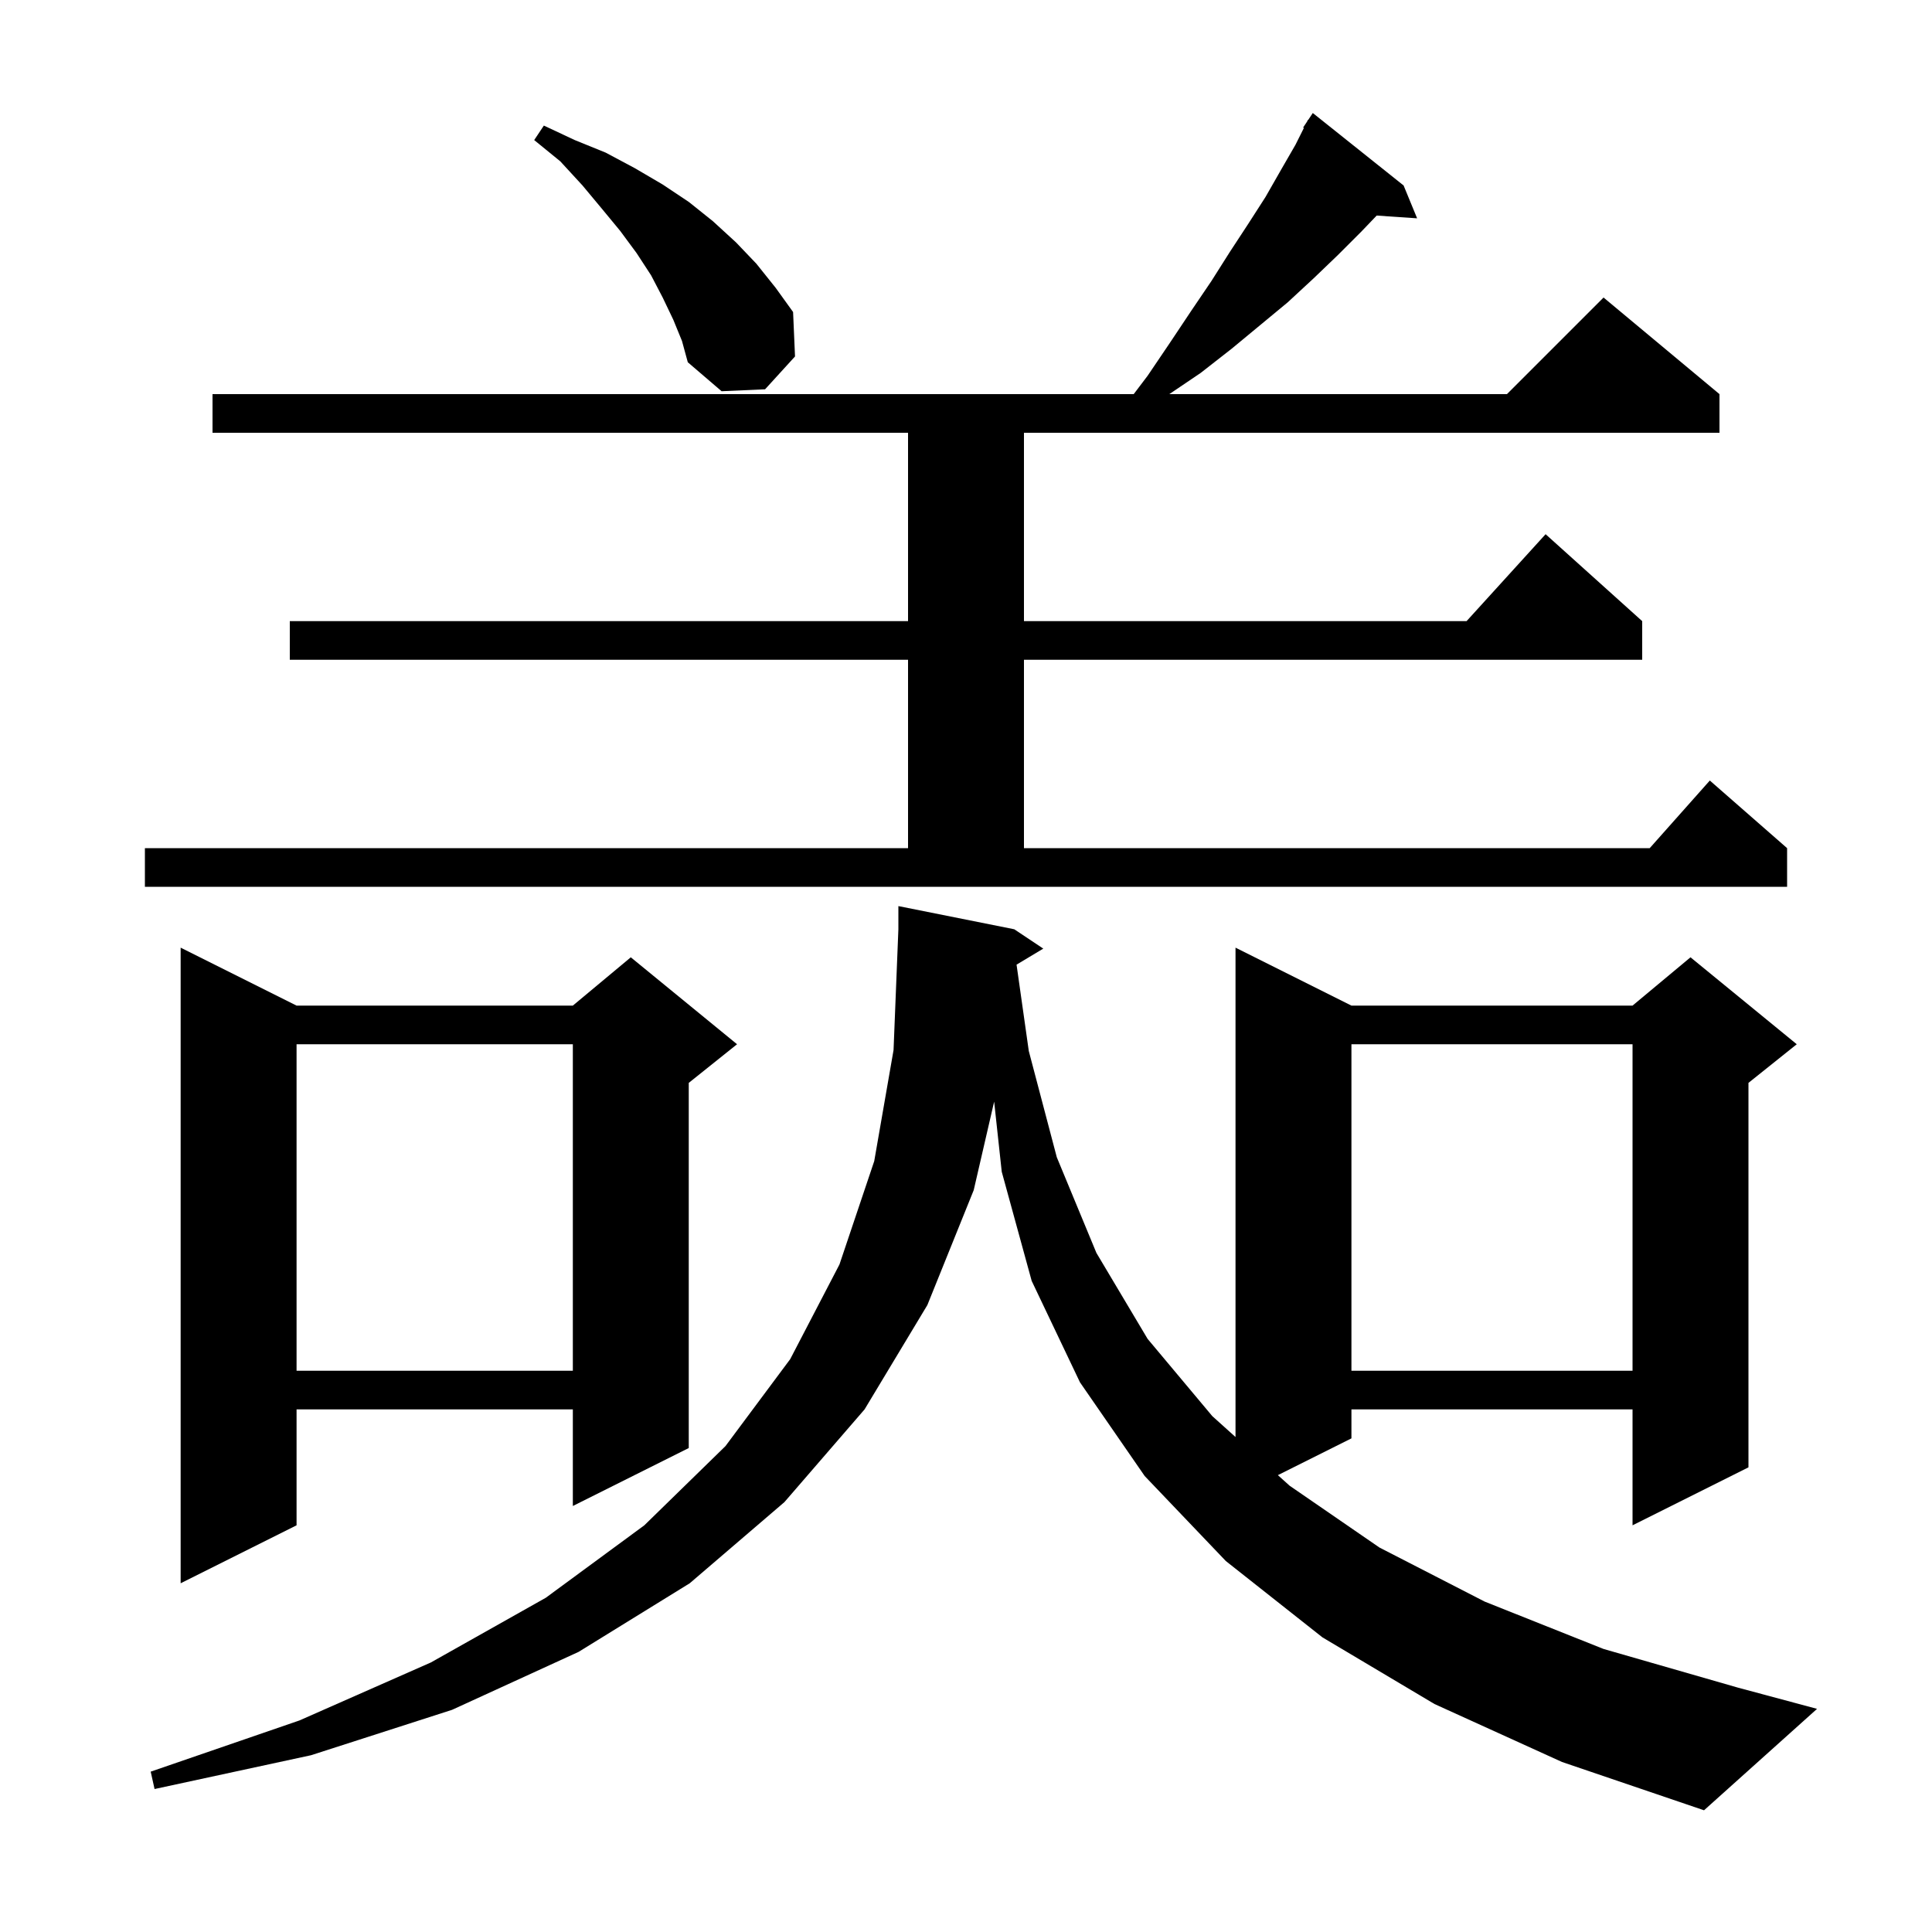 <svg xmlns="http://www.w3.org/2000/svg" xmlns:xlink="http://www.w3.org/1999/xlink" version="1.1" baseProfile="full" viewBox="0 0 200 200" width="200" height="200"><g fill="currentColor"><path d="M 105.233 99.86 L 106.5 108.8 L 109.4 119.8 L 113.5 129.7 L 118.8 138.6 L 125.5 146.6 L 127.9 148.76 L 127.9 98.1 L 139.9 104.1 L 169.0 104.1 L 175.0 99.1 L 186.0 108.1 L 181.0 112.1 L 181.0 151.9 L 169.0 157.9 L 169.0 145.9 L 139.9 145.9 L 139.9 148.9 L 132.286 152.707 L 133.5 153.8 L 142.8 160.2 L 153.7 165.8 L 166.0 170.7 L 179.9 174.7 L 188.1 176.9 L 176.4 187.4 L 161.7 182.4 L 148.5 176.4 L 136.9 169.5 L 126.9 161.6 L 118.5 152.8 L 111.8 143.1 L 106.8 132.6 L 103.7 121.3 L 102.914 114.041 L 100.8 123.2 L 96.0 135.1 L 89.5 145.9 L 81.2 155.5 L 71.4 163.9 L 59.9 171.0 L 46.8 177.0 L 32.2 181.7 L 16.0 185.2 L 15.6 183.4 L 31.0 178.1 L 44.6 172.1 L 56.5 165.4 L 66.7 157.9 L 75.1 149.7 L 81.8 140.7 L 86.9 130.9 L 90.5 120.2 L 92.5 108.7 L 93.0 96.2 L 93.0 93.8 L 105.0 96.2 L 108.0 98.2 Z M 30.7 104.1 L 59.3 104.1 L 65.3 99.1 L 76.3 108.1 L 71.3 112.1 L 71.3 149.9 L 59.3 155.9 L 59.3 145.9 L 30.7 145.9 L 30.7 157.9 L 18.7 163.9 L 18.7 98.1 Z M 139.9 108.1 L 139.9 141.9 L 169.0 141.9 L 169.0 108.1 Z M 30.7 108.1 L 30.7 141.9 L 59.3 141.9 L 59.3 108.1 Z M 15.0 87.8 L 94.0 87.8 L 94.0 68.3 L 30.0 68.3 L 30.0 64.3 L 94.0 64.3 L 94.0 44.8 L 22.0 44.8 L 22.0 40.8 L 117.361 40.8 L 118.8 38.9 L 121.1 35.5 L 123.3 32.2 L 125.4 29.1 L 127.3 26.1 L 129.2 23.2 L 131.0 20.4 L 132.6 17.6 L 134.1 15.0 L 134.978 13.245 L 134.9 13.2 L 135.3 12.6 L 135.4 12.4 L 135.423 12.416 L 135.9 11.7 L 145.3 19.2 L 146.7 22.6 L 142.514 22.316 L 140.9 24.0 L 138.5 26.4 L 136.0 28.8 L 133.3 31.3 L 127.5 36.1 L 124.3 38.6 L 121.048 40.8 L 156.0 40.8 L 166.0 30.8 L 178.0 40.8 L 178.0 44.8 L 106.0 44.8 L 106.0 64.3 L 151.818 64.3 L 160.0 55.3 L 170.0 64.3 L 170.0 68.3 L 106.0 68.3 L 106.0 87.8 L 170.778 87.8 L 177.0 80.8 L 185.0 87.8 L 185.0 91.8 L 15.0 91.8 Z M 69.7 33.1 L 68.6 30.8 L 67.4 28.5 L 65.9 26.2 L 64.2 23.9 L 62.3 21.6 L 60.3 19.2 L 58.0 16.7 L 55.3 14.5 L 56.3 13.0 L 59.5 14.5 L 62.7 15.8 L 65.7 17.4 L 68.6 19.1 L 71.3 20.9 L 73.8 22.9 L 76.2 25.1 L 78.3 27.3 L 80.3 29.8 L 82.1 32.3 L 82.3 36.9 L 79.2 40.3 L 74.7 40.5 L 71.2 37.5 L 70.6 35.3 Z "/></g></svg>